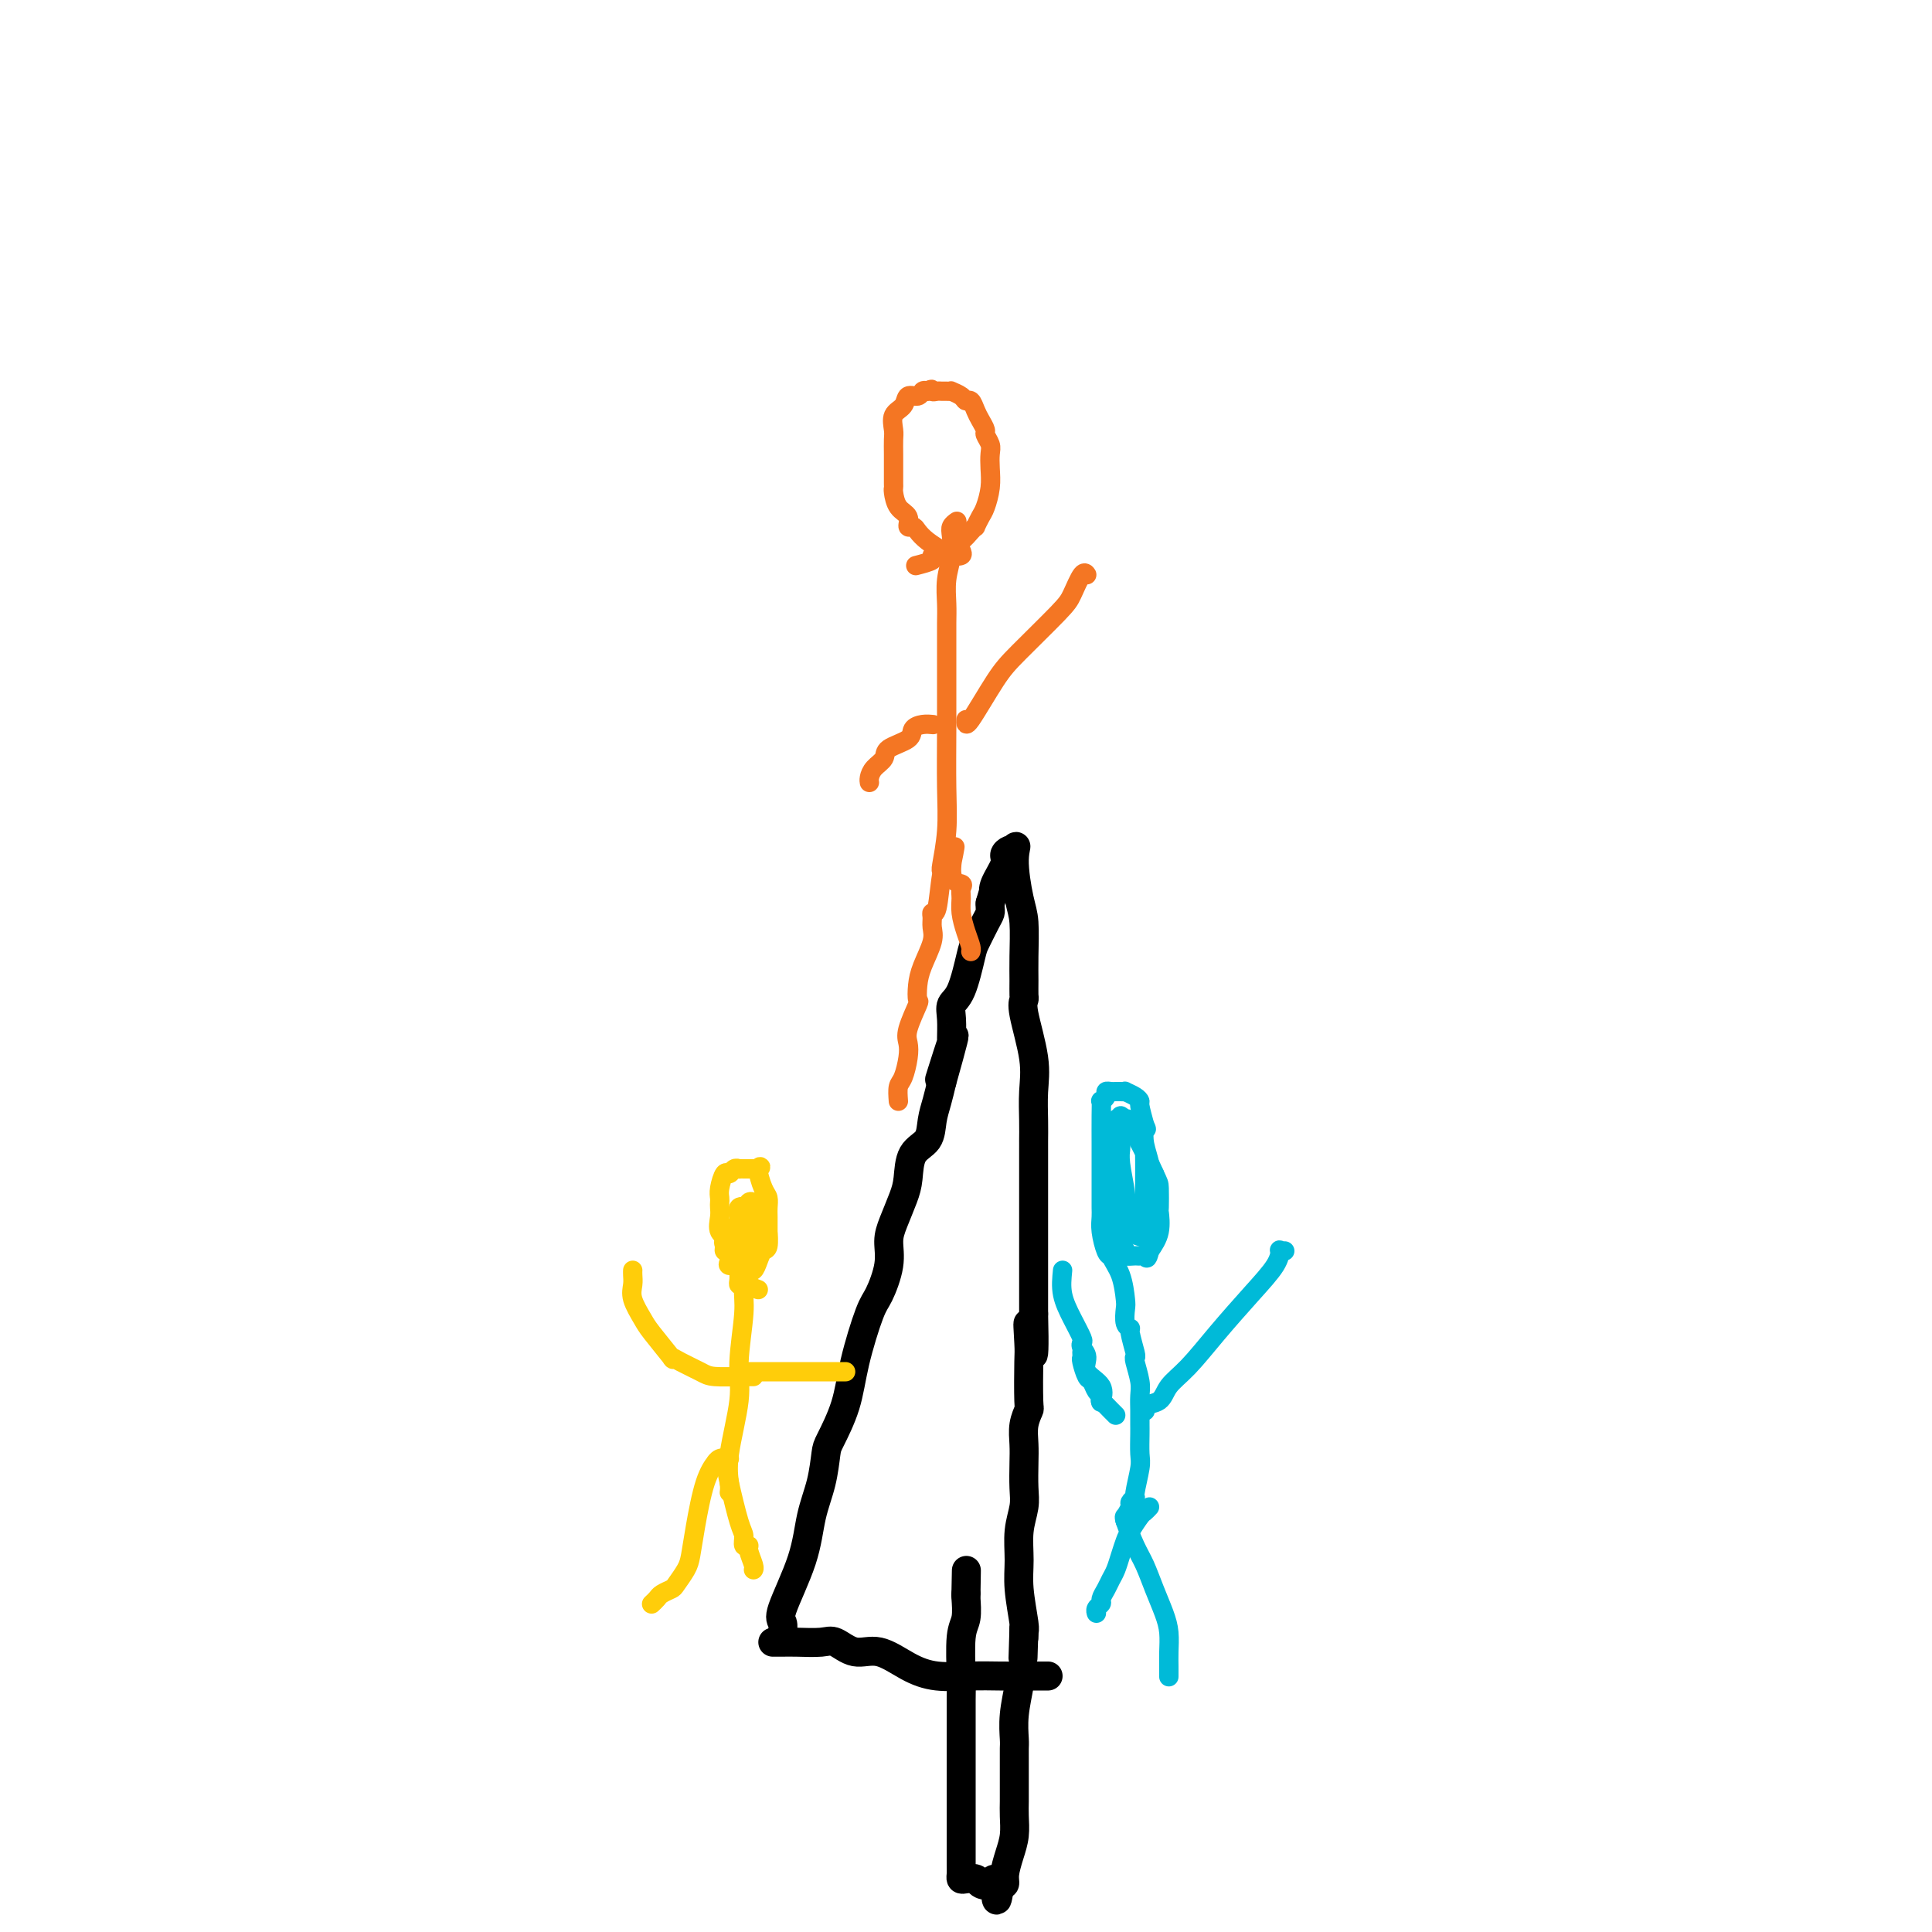 <svg viewBox='0 0 400 400' version='1.1' xmlns='http://www.w3.org/2000/svg' xmlns:xlink='http://www.w3.org/1999/xlink'><g fill='none' stroke='#000000' stroke-width='6' stroke-linecap='round' stroke-linejoin='round'><path d='M162,338c-0.029,0.200 -0.058,0.401 0,0c0.058,-0.401 0.204,-1.403 0,-2c-0.204,-0.597 -0.759,-0.790 0,-3c0.759,-2.210 2.831,-6.437 4,-10c1.169,-3.563 1.433,-6.463 2,-9c0.567,-2.537 1.435,-4.711 2,-7c0.565,-2.289 0.827,-4.693 1,-6c0.173,-1.307 0.258,-1.516 1,-3c0.742,-1.484 2.140,-4.244 3,-7c0.860,-2.756 1.183,-5.507 2,-9c0.817,-3.493 2.130,-7.728 3,-10c0.870,-2.272 1.297,-2.583 2,-4c0.703,-1.417 1.680,-3.942 2,-6c0.320,-2.058 -0.018,-3.650 0,-5c0.018,-1.350 0.394,-2.457 1,-4c0.606,-1.543 1.444,-3.522 2,-5c0.556,-1.478 0.832,-2.457 1,-4c0.168,-1.543 0.230,-3.651 1,-5c0.770,-1.349 2.248,-1.939 3,-3c0.752,-1.061 0.780,-2.593 1,-4c0.220,-1.407 0.634,-2.688 1,-4c0.366,-1.312 0.683,-2.656 1,-4'/><path d='M195,224c5.061,-17.955 1.213,-5.843 0,-2c-1.213,3.843 0.209,-0.584 1,-3c0.791,-2.416 0.950,-2.820 1,-3c0.050,-0.180 -0.008,-0.135 0,-1c0.008,-0.865 0.081,-2.638 0,-4c-0.081,-1.362 -0.316,-2.312 0,-3c0.316,-0.688 1.185,-1.116 2,-3c0.815,-1.884 1.577,-5.226 2,-7c0.423,-1.774 0.505,-1.981 1,-3c0.495,-1.019 1.401,-2.850 2,-4c0.599,-1.150 0.892,-1.617 1,-2c0.108,-0.383 0.031,-0.681 0,-1c-0.031,-0.319 -0.015,-0.660 0,-1'/><path d='M205,187c1.807,-6.400 1.324,-3.901 1,-3c-0.324,0.901 -0.490,0.203 0,-1c0.490,-1.203 1.637,-2.910 2,-4c0.363,-1.090 -0.056,-1.563 0,-2c0.056,-0.437 0.587,-0.839 1,-1c0.413,-0.161 0.706,-0.080 1,0'/><path d='M210,176c0.729,-1.678 0.052,-0.375 0,2c-0.052,2.375 0.522,5.820 1,8c0.478,2.180 0.861,3.095 1,5c0.139,1.905 0.035,4.801 0,7c-0.035,2.199 -0.002,3.699 0,5c0.002,1.301 -0.028,2.401 0,3c0.028,0.599 0.113,0.697 0,1c-0.113,0.303 -0.422,0.809 0,3c0.422,2.191 1.577,6.065 2,9c0.423,2.935 0.113,4.930 0,7c-0.113,2.070 -0.030,4.215 0,6c0.030,1.785 0.008,3.212 0,4c-0.008,0.788 -0.002,0.939 0,1c0.002,0.061 0.001,0.033 0,1c-0.001,0.967 -0.000,2.930 0,5c0.000,2.070 0.000,4.248 0,7c-0.000,2.752 -0.000,6.078 0,9c0.000,2.922 0.000,5.441 0,7c-0.000,1.559 -0.000,2.160 0,3c0.000,0.840 0.000,1.920 0,3'/><path d='M214,272c0.393,15.381 -0.626,5.832 -1,3c-0.374,-2.832 -0.104,1.053 0,3c0.104,1.947 0.042,1.956 0,4c-0.042,2.044 -0.064,6.124 0,8c0.064,1.876 0.213,1.548 0,2c-0.213,0.452 -0.788,1.684 -1,3c-0.212,1.316 -0.061,2.717 0,4c0.061,1.283 0.031,2.449 0,4c-0.031,1.551 -0.062,3.485 0,5c0.062,1.515 0.216,2.609 0,4c-0.216,1.391 -0.804,3.079 -1,5c-0.196,1.921 0.000,4.075 0,6c-0.000,1.925 -0.196,3.621 0,6c0.196,2.379 0.785,5.442 1,7c0.215,1.558 0.058,1.612 0,2c-0.058,0.388 -0.017,1.111 0,1c0.017,-0.111 0.008,-1.055 0,-2'/><path d='M212,337c-0.333,10.833 -0.167,5.417 0,0'/><path d='M160,340c0.365,-0.001 0.729,-0.003 1,0c0.271,0.003 0.448,0.009 1,0c0.552,-0.009 1.479,-0.033 3,0c1.521,0.033 3.637,0.123 5,0c1.363,-0.123 1.972,-0.460 3,0c1.028,0.460 2.475,1.717 4,2c1.525,0.283 3.128,-0.407 5,0c1.872,0.407 4.012,1.913 6,3c1.988,1.087 3.825,1.755 6,2c2.175,0.245 4.687,0.066 7,0c2.313,-0.066 4.427,-0.018 6,0c1.573,0.018 2.604,0.005 4,0c1.396,-0.005 3.158,-0.001 4,0c0.842,0.001 0.765,0.000 1,0c0.235,-0.000 0.781,-0.000 1,0c0.219,0.000 0.109,0.000 0,0'/><path d='M211,347c0.113,0.305 0.226,0.610 0,2c-0.226,1.390 -0.793,3.865 -1,6c-0.207,2.135 -0.056,3.930 0,5c0.056,1.070 0.015,1.417 0,2c-0.015,0.583 -0.004,1.404 0,2c0.004,0.596 0.002,0.967 0,2c-0.002,1.033 -0.003,2.730 0,4c0.003,1.270 0.011,2.115 0,3c-0.011,0.885 -0.041,1.810 0,3c0.041,1.190 0.152,2.645 0,4c-0.152,1.355 -0.566,2.611 -1,4c-0.434,1.389 -0.886,2.913 -1,4c-0.114,1.087 0.110,1.739 0,2c-0.110,0.261 -0.555,0.130 -1,0'/><path d='M207,390c-0.815,6.656 -0.852,1.797 -1,0c-0.148,-1.797 -0.408,-0.533 -1,0c-0.592,0.533 -1.518,0.336 -2,0c-0.482,-0.336 -0.522,-0.812 -1,-1c-0.478,-0.188 -1.396,-0.087 -2,0c-0.604,0.087 -0.894,0.161 -1,0c-0.106,-0.161 -0.028,-0.556 0,-1c0.028,-0.444 0.008,-0.938 0,-2c-0.008,-1.062 -0.002,-2.692 0,-5c0.002,-2.308 0.000,-5.293 0,-8c-0.000,-2.707 0.000,-5.136 0,-7c-0.000,-1.864 -0.001,-3.164 0,-4c0.001,-0.836 0.004,-1.209 0,-3c-0.004,-1.791 -0.015,-5.002 0,-7c0.015,-1.998 0.057,-2.784 0,-5c-0.057,-2.216 -0.211,-5.862 0,-8c0.211,-2.138 0.788,-2.768 1,-4c0.212,-1.232 0.061,-3.066 0,-4c-0.061,-0.934 -0.030,-0.967 0,-1'/><path d='M200,330c0.156,-8.933 0.044,-3.267 0,-1c-0.044,2.267 -0.022,1.133 0,0'/></g>
<g fill='none' stroke='#F47623' stroke-width='4' stroke-linecap='round' stroke-linejoin='round'><path d='M186,228c-0.084,-1.142 -0.168,-2.284 0,-3c0.168,-0.716 0.588,-1.005 1,-2c0.412,-0.995 0.814,-2.695 1,-4c0.186,-1.305 0.154,-2.215 0,-3c-0.154,-0.785 -0.432,-1.447 0,-3c0.432,-1.553 1.573,-3.998 2,-5c0.427,-1.002 0.139,-0.562 0,-1c-0.139,-0.438 -0.128,-1.756 0,-3c0.128,-1.244 0.373,-2.415 1,-4c0.627,-1.585 1.635,-3.585 2,-5c0.365,-1.415 0.086,-2.245 0,-3c-0.086,-0.755 0.019,-1.434 0,-2c-0.019,-0.566 -0.164,-1.018 0,-1c0.164,0.018 0.635,0.508 1,-1c0.365,-1.508 0.624,-5.012 1,-7c0.376,-1.988 0.871,-2.458 1,-3c0.129,-0.542 -0.106,-1.155 0,-1c0.106,0.155 0.553,1.077 1,2'/><path d='M197,179c1.580,-7.526 0.030,-1.841 0,1c-0.030,2.841 1.459,2.836 2,3c0.541,0.164 0.135,0.495 0,1c-0.135,0.505 0.002,1.183 0,2c-0.002,0.817 -0.144,1.774 0,3c0.144,1.226 0.575,2.720 1,4c0.425,1.280 0.845,2.345 1,3c0.155,0.655 0.044,0.902 0,1c-0.044,0.098 -0.022,0.049 0,0'/><path d='M195,180c-0.113,0.173 -0.227,0.347 0,-1c0.227,-1.347 0.793,-4.214 1,-7c0.207,-2.786 0.055,-5.491 0,-9c-0.055,-3.509 -0.015,-7.823 0,-12c0.015,-4.177 0.003,-8.216 0,-11c-0.003,-2.784 0.003,-4.313 0,-6c-0.003,-1.687 -0.015,-3.533 0,-5c0.015,-1.467 0.055,-2.553 0,-4c-0.055,-1.447 -0.207,-3.253 0,-5c0.207,-1.747 0.774,-3.435 1,-5c0.226,-1.565 0.112,-3.007 0,-4c-0.112,-0.993 -0.223,-1.537 0,-2c0.223,-0.463 0.778,-0.847 1,-1c0.222,-0.153 0.111,-0.077 0,0'/><path d='M200,149c-0.051,0.783 -0.103,1.565 1,0c1.103,-1.565 3.360,-5.478 5,-8c1.640,-2.522 2.664,-3.653 5,-6c2.336,-2.347 5.985,-5.911 8,-8c2.015,-2.089 2.396,-2.704 3,-4c0.604,-1.296 1.432,-3.272 2,-4c0.568,-0.728 0.877,-0.208 1,0c0.123,0.208 0.062,0.104 0,0'/><path d='M193,150c0.166,0.018 0.331,0.035 0,0c-0.331,-0.035 -1.159,-0.123 -2,0c-0.841,0.123 -1.696,0.455 -2,1c-0.304,0.545 -0.057,1.301 -1,2c-0.943,0.699 -3.076,1.340 -4,2c-0.924,0.660 -0.640,1.340 -1,2c-0.360,0.660 -1.365,1.301 -2,2c-0.635,0.699 -0.902,1.458 -1,2c-0.098,0.542 -0.028,0.869 0,1c0.028,0.131 0.014,0.065 0,0'/><path d='M199,114c0.186,0.405 0.373,0.810 0,1c-0.373,0.190 -1.304,0.166 -2,0c-0.696,-0.166 -1.157,-0.474 -2,-1c-0.843,-0.526 -2.066,-1.272 -3,-2c-0.934,-0.728 -1.577,-1.440 -2,-2c-0.423,-0.560 -0.625,-0.970 -1,-1c-0.375,-0.030 -0.924,0.318 -1,0c-0.076,-0.318 0.319,-1.302 0,-2c-0.319,-0.698 -1.354,-1.110 -2,-2c-0.646,-0.890 -0.905,-2.257 -1,-3c-0.095,-0.743 -0.026,-0.860 0,-1c0.026,-0.140 0.007,-0.301 0,-1c-0.007,-0.699 -0.004,-1.934 0,-3c0.004,-1.066 0.008,-1.962 0,-3c-0.008,-1.038 -0.028,-2.219 0,-3c0.028,-0.781 0.105,-1.161 0,-2c-0.105,-0.839 -0.393,-2.138 0,-3c0.393,-0.862 1.467,-1.289 2,-2c0.533,-0.711 0.524,-1.706 1,-2c0.476,-0.294 1.436,0.113 2,0c0.564,-0.113 0.733,-0.747 1,-1c0.267,-0.253 0.634,-0.127 1,0'/><path d='M192,81c1.262,-0.773 0.917,-0.207 1,0c0.083,0.207 0.595,0.055 1,0c0.405,-0.055 0.704,-0.012 1,0c0.296,0.012 0.590,-0.007 1,0c0.410,0.007 0.936,0.039 1,0c0.064,-0.039 -0.334,-0.148 0,0c0.334,0.148 1.399,0.553 2,1c0.601,0.447 0.740,0.936 1,1c0.260,0.064 0.643,-0.296 1,0c0.357,0.296 0.688,1.248 1,2c0.312,0.752 0.606,1.303 1,2c0.394,0.697 0.890,1.540 1,2c0.110,0.460 -0.166,0.537 0,1c0.166,0.463 0.773,1.311 1,2c0.227,0.689 0.072,1.220 0,2c-0.072,0.780 -0.062,1.810 0,3c0.062,1.190 0.175,2.539 0,4c-0.175,1.461 -0.638,3.034 -1,4c-0.362,0.966 -0.625,1.323 -1,2c-0.375,0.677 -0.864,1.673 -1,2c-0.136,0.327 0.079,-0.013 0,0c-0.079,0.013 -0.454,0.381 -1,1c-0.546,0.619 -1.265,1.489 -2,2c-0.735,0.511 -1.486,0.661 -2,1c-0.514,0.339 -0.790,0.865 -1,1c-0.210,0.135 -0.355,-0.121 -1,0c-0.645,0.121 -1.792,0.620 -2,1c-0.208,0.380 0.521,0.641 0,1c-0.521,0.359 -2.292,0.817 -3,1c-0.708,0.183 -0.354,0.092 0,0'/></g>
<g fill='none' stroke='#00BAD8' stroke-width='4' stroke-linecap='round' stroke-linejoin='round'><path d='M220,263c-0.167,1.662 -0.333,3.323 0,5c0.333,1.677 1.166,3.369 2,5c0.834,1.631 1.671,3.203 2,4c0.329,0.797 0.152,0.821 0,1c-0.152,0.179 -0.279,0.514 0,1c0.279,0.486 0.964,1.122 1,2c0.036,0.878 -0.578,1.998 0,3c0.578,1.002 2.348,1.885 3,3c0.652,1.115 0.186,2.461 0,3c-0.186,0.539 -0.093,0.269 0,0'/><path d='M230,257c-0.197,0.956 -0.394,1.913 0,3c0.394,1.087 1.377,2.305 2,4c0.623,1.695 0.884,3.866 1,5c0.116,1.134 0.087,1.232 0,2c-0.087,0.768 -0.233,2.206 0,3c0.233,0.794 0.846,0.945 1,1c0.154,0.055 -0.151,0.013 0,1c0.151,0.987 0.758,3.002 1,4c0.242,0.998 0.117,0.981 0,1c-0.117,0.019 -0.228,0.076 0,1c0.228,0.924 0.793,2.716 1,4c0.207,1.284 0.055,2.060 0,3c-0.055,0.940 -0.015,2.046 0,3c0.015,0.954 0.004,1.758 0,2c-0.004,0.242 0.000,-0.076 0,0c-0.000,0.076 -0.004,0.546 0,1c0.004,0.454 0.016,0.891 0,2c-0.016,1.109 -0.061,2.889 0,4c0.061,1.111 0.228,1.554 0,3c-0.228,1.446 -0.849,3.897 -1,5c-0.151,1.103 0.170,0.860 0,1c-0.170,0.140 -0.830,0.665 -1,1c-0.170,0.335 0.150,0.482 0,1c-0.150,0.518 -0.771,1.409 -1,2c-0.229,0.591 -0.065,0.883 0,1c0.065,0.117 0.033,0.058 0,0'/><path d='M224,280c0.024,0.396 0.048,0.793 0,1c-0.048,0.207 -0.167,0.226 0,1c0.167,0.774 0.620,2.303 1,3c0.380,0.697 0.689,0.563 1,1c0.311,0.437 0.626,1.444 1,2c0.374,0.556 0.808,0.660 1,1c0.192,0.340 0.143,0.914 0,1c-0.143,0.086 -0.378,-0.317 0,0c0.378,0.317 1.371,1.355 2,2c0.629,0.645 0.894,0.899 1,1c0.106,0.101 0.053,0.051 0,0'/><path d='M230,260c-0.309,-0.048 -0.619,-0.097 -1,-1c-0.381,-0.903 -0.834,-2.662 -1,-4c-0.166,-1.338 -0.044,-2.256 0,-3c0.044,-0.744 0.012,-1.316 0,-2c-0.012,-0.684 -0.003,-1.481 0,-2c0.003,-0.519 0.001,-0.760 0,-2c-0.001,-1.240 -0.001,-3.480 0,-5c0.001,-1.520 0.004,-2.319 0,-4c-0.004,-1.681 -0.016,-4.244 0,-6c0.016,-1.756 0.060,-2.705 0,-3c-0.060,-0.295 -0.223,0.065 0,0c0.223,-0.065 0.833,-0.553 1,-1c0.167,-0.447 -0.109,-0.852 0,-1c0.109,-0.148 0.602,-0.041 1,0c0.398,0.041 0.702,0.014 1,0c0.298,-0.014 0.592,-0.014 1,0c0.408,0.014 0.932,0.043 1,0c0.068,-0.043 -0.319,-0.158 0,0c0.319,0.158 1.343,0.589 2,1c0.657,0.411 0.946,0.803 1,1c0.054,0.197 -0.127,0.199 0,1c0.127,0.801 0.564,2.400 1,4'/><path d='M237,233c0.636,1.183 0.227,0.640 0,1c-0.227,0.360 -0.271,1.624 0,3c0.271,1.376 0.857,2.864 1,4c0.143,1.136 -0.158,1.919 0,2c0.158,0.081 0.774,-0.539 1,0c0.226,0.539 0.063,2.238 0,3c-0.063,0.762 -0.025,0.586 0,1c0.025,0.414 0.038,1.418 0,2c-0.038,0.582 -0.126,0.743 0,1c0.126,0.257 0.466,0.609 0,1c-0.466,0.391 -1.736,0.821 -2,1c-0.264,0.179 0.479,0.107 0,0c-0.479,-0.107 -2.181,-0.250 -3,-1c-0.819,-0.750 -0.755,-2.106 -1,-4c-0.245,-1.894 -0.798,-4.325 -1,-6c-0.202,-1.675 -0.054,-2.595 0,-3c0.054,-0.405 0.014,-0.295 0,-1c-0.014,-0.705 -0.001,-2.225 0,-3c0.001,-0.775 -0.010,-0.806 0,-1c0.010,-0.194 0.041,-0.552 0,-1c-0.041,-0.448 -0.155,-0.985 0,-1c0.155,-0.015 0.577,0.493 1,1'/><path d='M233,232c0.619,-1.489 2.166,2.288 3,4c0.834,1.712 0.956,1.360 1,3c0.044,1.640 0.012,5.271 0,7c-0.012,1.729 -0.003,1.555 0,2c0.003,0.445 0.001,1.508 0,3c-0.001,1.492 0.001,3.413 0,4c-0.001,0.587 -0.004,-0.161 0,0c0.004,0.161 0.015,1.231 -1,1c-1.015,-0.231 -3.056,-1.761 -4,-3c-0.944,-1.239 -0.790,-2.185 -1,-3c-0.210,-0.815 -0.785,-1.497 -1,-2c-0.215,-0.503 -0.070,-0.826 0,-2c0.070,-1.174 0.065,-3.201 0,-5c-0.065,-1.799 -0.189,-3.372 0,-5c0.189,-1.628 0.692,-3.312 1,-4c0.308,-0.688 0.422,-0.380 1,0c0.578,0.380 1.618,0.831 3,3c1.382,2.169 3.104,6.057 4,8c0.896,1.943 0.967,1.940 1,3c0.033,1.060 0.030,3.181 0,4c-0.030,0.819 -0.085,0.336 0,1c0.085,0.664 0.310,2.475 0,4c-0.310,1.525 -1.155,2.762 -2,4'/><path d='M238,259c-0.483,2.237 -0.689,1.329 -1,1c-0.311,-0.329 -0.727,-0.078 -1,0c-0.273,0.078 -0.403,-0.015 -1,0c-0.597,0.015 -1.663,0.139 -2,0c-0.337,-0.139 0.053,-0.540 0,-1c-0.053,-0.460 -0.550,-0.978 -1,-2c-0.450,-1.022 -0.853,-2.547 -1,-4c-0.147,-1.453 -0.040,-2.833 0,-4c0.040,-1.167 0.011,-2.122 0,-3c-0.011,-0.878 -0.003,-1.679 0,-2c0.003,-0.321 0.002,-0.160 0,0'/><path d='M237,292c0.081,0.102 0.162,0.203 0,0c-0.162,-0.203 -0.566,-0.711 0,-1c0.566,-0.289 2.103,-0.358 3,-1c0.897,-0.642 1.154,-1.859 2,-3c0.846,-1.141 2.279,-2.208 4,-4c1.721,-1.792 3.728,-4.308 6,-7c2.272,-2.692 4.809,-5.558 7,-8c2.191,-2.442 4.037,-4.458 5,-6c0.963,-1.542 1.042,-2.609 1,-3c-0.042,-0.391 -0.203,-0.105 0,0c0.203,0.105 0.772,0.030 1,0c0.228,-0.030 0.114,-0.015 0,0'/><path d='M233,314c-0.178,-0.054 -0.357,-0.108 0,1c0.357,1.108 1.248,3.377 2,5c0.752,1.623 1.364,2.602 2,4c0.636,1.398 1.295,3.217 2,5c0.705,1.783 1.457,3.529 2,5c0.543,1.471 0.878,2.668 1,4c0.122,1.332 0.033,2.800 0,4c-0.033,1.200 -0.009,2.131 0,3c0.009,0.869 0.003,1.677 0,2c-0.003,0.323 -0.001,0.162 0,0'/><path d='M238,312c-0.364,0.389 -0.727,0.778 -1,1c-0.273,0.222 -0.454,0.276 -1,1c-0.546,0.724 -1.456,2.119 -2,3c-0.544,0.881 -0.723,1.247 -1,2c-0.277,0.753 -0.653,1.893 -1,3c-0.347,1.107 -0.666,2.180 -1,3c-0.334,0.820 -0.682,1.385 -1,2c-0.318,0.615 -0.607,1.279 -1,2c-0.393,0.721 -0.890,1.500 -1,2c-0.110,0.500 0.166,0.722 0,1c-0.166,0.278 -0.776,0.613 -1,1c-0.224,0.387 -0.064,0.825 0,1c0.064,0.175 0.032,0.088 0,0'/></g>
<g fill='none' stroke='#FFCD0A' stroke-width='4' stroke-linecap='round' stroke-linejoin='round'><path d='M151,309c0.063,-0.454 0.126,-0.908 0,-2c-0.126,-1.092 -0.441,-2.823 0,-6c0.441,-3.177 1.639,-7.800 2,-11c0.361,-3.200 -0.113,-4.977 0,-8c0.113,-3.023 0.815,-7.293 1,-10c0.185,-2.707 -0.147,-3.850 0,-5c0.147,-1.150 0.771,-2.308 1,-3c0.229,-0.692 0.062,-0.917 0,-1c-0.062,-0.083 -0.018,-0.024 0,0c0.018,0.024 0.009,0.012 0,0'/><path d='M153,284c0.365,0.000 0.730,0.000 1,0c0.270,0.000 0.443,0.000 1,0c0.557,0.000 1.496,0.000 2,0c0.504,-0.000 0.573,0.000 1,0c0.427,0.000 1.213,0.000 2,0c0.787,0.000 1.575,0.000 2,0c0.425,0.000 0.488,0.000 1,0c0.512,0.000 1.475,0.000 2,0c0.525,0.000 0.613,0.000 1,0c0.387,0.000 1.074,0.000 2,0c0.926,0.000 2.090,0.000 3,0c0.910,-0.000 1.564,0.000 2,0c0.436,0.000 0.653,0.000 1,0c0.347,0.000 0.824,0.000 1,0c0.176,0.000 0.050,0.000 0,0c-0.050,0.000 -0.025,0.000 0,0'/><path d='M156,285c-0.304,-0.001 -0.607,-0.002 -1,0c-0.393,0.002 -0.874,0.009 -1,0c-0.126,-0.009 0.105,-0.032 -1,0c-1.105,0.032 -3.546,0.118 -5,0c-1.454,-0.118 -1.920,-0.441 -3,-1c-1.080,-0.559 -2.775,-1.355 -4,-2c-1.225,-0.645 -1.982,-1.138 -2,-1c-0.018,0.138 0.703,0.907 0,0c-0.703,-0.907 -2.829,-3.489 -4,-5c-1.171,-1.511 -1.385,-1.950 -2,-3c-0.615,-1.050 -1.629,-2.712 -2,-4c-0.371,-1.288 -0.100,-2.201 0,-3c0.100,-0.799 0.027,-1.484 0,-2c-0.027,-0.516 -0.008,-0.862 0,-1c0.008,-0.138 0.004,-0.069 0,0'/><path d='M157,267c-0.756,-0.281 -1.513,-0.563 -2,-1c-0.487,-0.437 -0.705,-1.030 -1,-2c-0.295,-0.970 -0.665,-2.319 -1,-3c-0.335,-0.681 -0.633,-0.695 -1,-1c-0.367,-0.305 -0.802,-0.900 -1,-1c-0.198,-0.100 -0.158,0.296 0,0c0.158,-0.296 0.435,-1.284 0,-2c-0.435,-0.716 -1.580,-1.161 -2,-2c-0.420,-0.839 -0.113,-2.072 0,-3c0.113,-0.928 0.033,-1.553 0,-2c-0.033,-0.447 -0.020,-0.718 0,-1c0.020,-0.282 0.047,-0.577 0,-1c-0.047,-0.423 -0.166,-0.975 0,-2c0.166,-1.025 0.618,-2.523 1,-3c0.382,-0.477 0.693,0.068 1,0c0.307,-0.068 0.611,-0.750 1,-1c0.389,-0.250 0.864,-0.067 1,0c0.136,0.067 -0.067,0.018 0,0c0.067,-0.018 0.403,-0.005 1,0c0.597,0.005 1.456,0.001 2,0c0.544,-0.001 0.772,-0.001 1,0'/><path d='M157,242c1.038,-0.372 0.135,-0.803 0,0c-0.135,0.803 0.500,2.840 1,4c0.500,1.160 0.866,1.443 1,2c0.134,0.557 0.037,1.390 0,2c-0.037,0.610 -0.013,0.999 0,2c0.013,1.001 0.015,2.613 0,3c-0.015,0.387 -0.045,-0.452 0,0c0.045,0.452 0.167,2.196 0,3c-0.167,0.804 -0.622,0.666 -1,1c-0.378,0.334 -0.679,1.138 -1,2c-0.321,0.862 -0.660,1.783 -1,2c-0.340,0.217 -0.679,-0.271 -1,0c-0.321,0.271 -0.622,1.301 -1,2c-0.378,0.699 -0.833,1.068 -1,1c-0.167,-0.068 -0.045,-0.571 0,-1c0.045,-0.429 0.012,-0.783 0,-2c-0.012,-1.217 -0.003,-3.295 0,-4c0.003,-0.705 0.001,-0.036 0,0c-0.001,0.036 -0.000,-0.561 0,-1c0.000,-0.439 0.000,-0.719 0,-1'/><path d='M153,257c-0.104,-1.380 -0.365,-0.331 -1,0c-0.635,0.331 -1.646,-0.057 -2,0c-0.354,0.057 -0.052,0.559 0,1c0.052,0.441 -0.144,0.820 0,1c0.144,0.180 0.630,0.161 1,0c0.370,-0.161 0.625,-0.464 1,-1c0.375,-0.536 0.871,-1.304 1,-2c0.129,-0.696 -0.110,-1.321 0,-2c0.110,-0.679 0.568,-1.414 1,-2c0.432,-0.586 0.838,-1.025 1,-1c0.162,0.025 0.081,0.512 0,1'/><path d='M155,252c0.770,-0.954 0.196,-0.838 0,-1c-0.196,-0.162 -0.013,-0.600 0,-1c0.013,-0.400 -0.143,-0.762 0,-1c0.143,-0.238 0.585,-0.352 1,0c0.415,0.352 0.804,1.172 1,1c0.196,-0.172 0.199,-1.335 0,0c-0.199,1.335 -0.599,5.167 -1,9'/><path d='M156,259c0.127,1.939 -0.055,1.787 0,2c0.055,0.213 0.347,0.790 0,1c-0.347,0.210 -1.333,0.055 -2,0c-0.667,-0.055 -1.016,-0.008 -1,0c0.016,0.008 0.397,-0.024 0,0c-0.397,0.024 -1.570,0.105 -2,0c-0.430,-0.105 -0.116,-0.395 0,-1c0.116,-0.605 0.034,-1.524 0,-2c-0.034,-0.476 -0.020,-0.509 0,-1c0.020,-0.491 0.044,-1.440 0,-2c-0.044,-0.560 -0.157,-0.732 0,-1c0.157,-0.268 0.585,-0.632 1,-1c0.415,-0.368 0.819,-0.740 1,-1c0.181,-0.260 0.140,-0.410 0,-1c-0.140,-0.590 -0.378,-1.622 0,-2c0.378,-0.378 1.371,-0.102 2,0c0.629,0.102 0.894,0.029 1,0c0.106,-0.029 0.053,-0.015 0,0'/><path d='M150,302c0.229,1.282 0.458,2.564 1,5c0.542,2.436 1.398,6.027 2,8c0.602,1.973 0.950,2.329 1,3c0.050,0.671 -0.197,1.658 0,2c0.197,0.342 0.837,0.039 1,0c0.163,-0.039 -0.153,0.186 0,1c0.153,0.814 0.773,2.218 1,3c0.227,0.782 0.061,0.941 0,1c-0.061,0.059 -0.017,0.017 0,0c0.017,-0.017 0.009,-0.008 0,0'/><path d='M151,302c-0.720,-0.129 -1.439,-0.259 -2,0c-0.561,0.259 -0.963,0.905 -1,1c-0.037,0.095 0.289,-0.362 0,0c-0.289,0.362 -1.195,1.544 -2,4c-0.805,2.456 -1.510,6.188 -2,9c-0.490,2.812 -0.765,4.704 -1,6c-0.235,1.296 -0.430,1.996 -1,3c-0.570,1.004 -1.515,2.311 -2,3c-0.485,0.689 -0.508,0.759 -1,1c-0.492,0.241 -1.451,0.652 -2,1c-0.549,0.348 -0.686,0.632 -1,1c-0.314,0.368 -0.804,0.819 -1,1c-0.196,0.181 -0.098,0.090 0,0'/></g>
</svg>